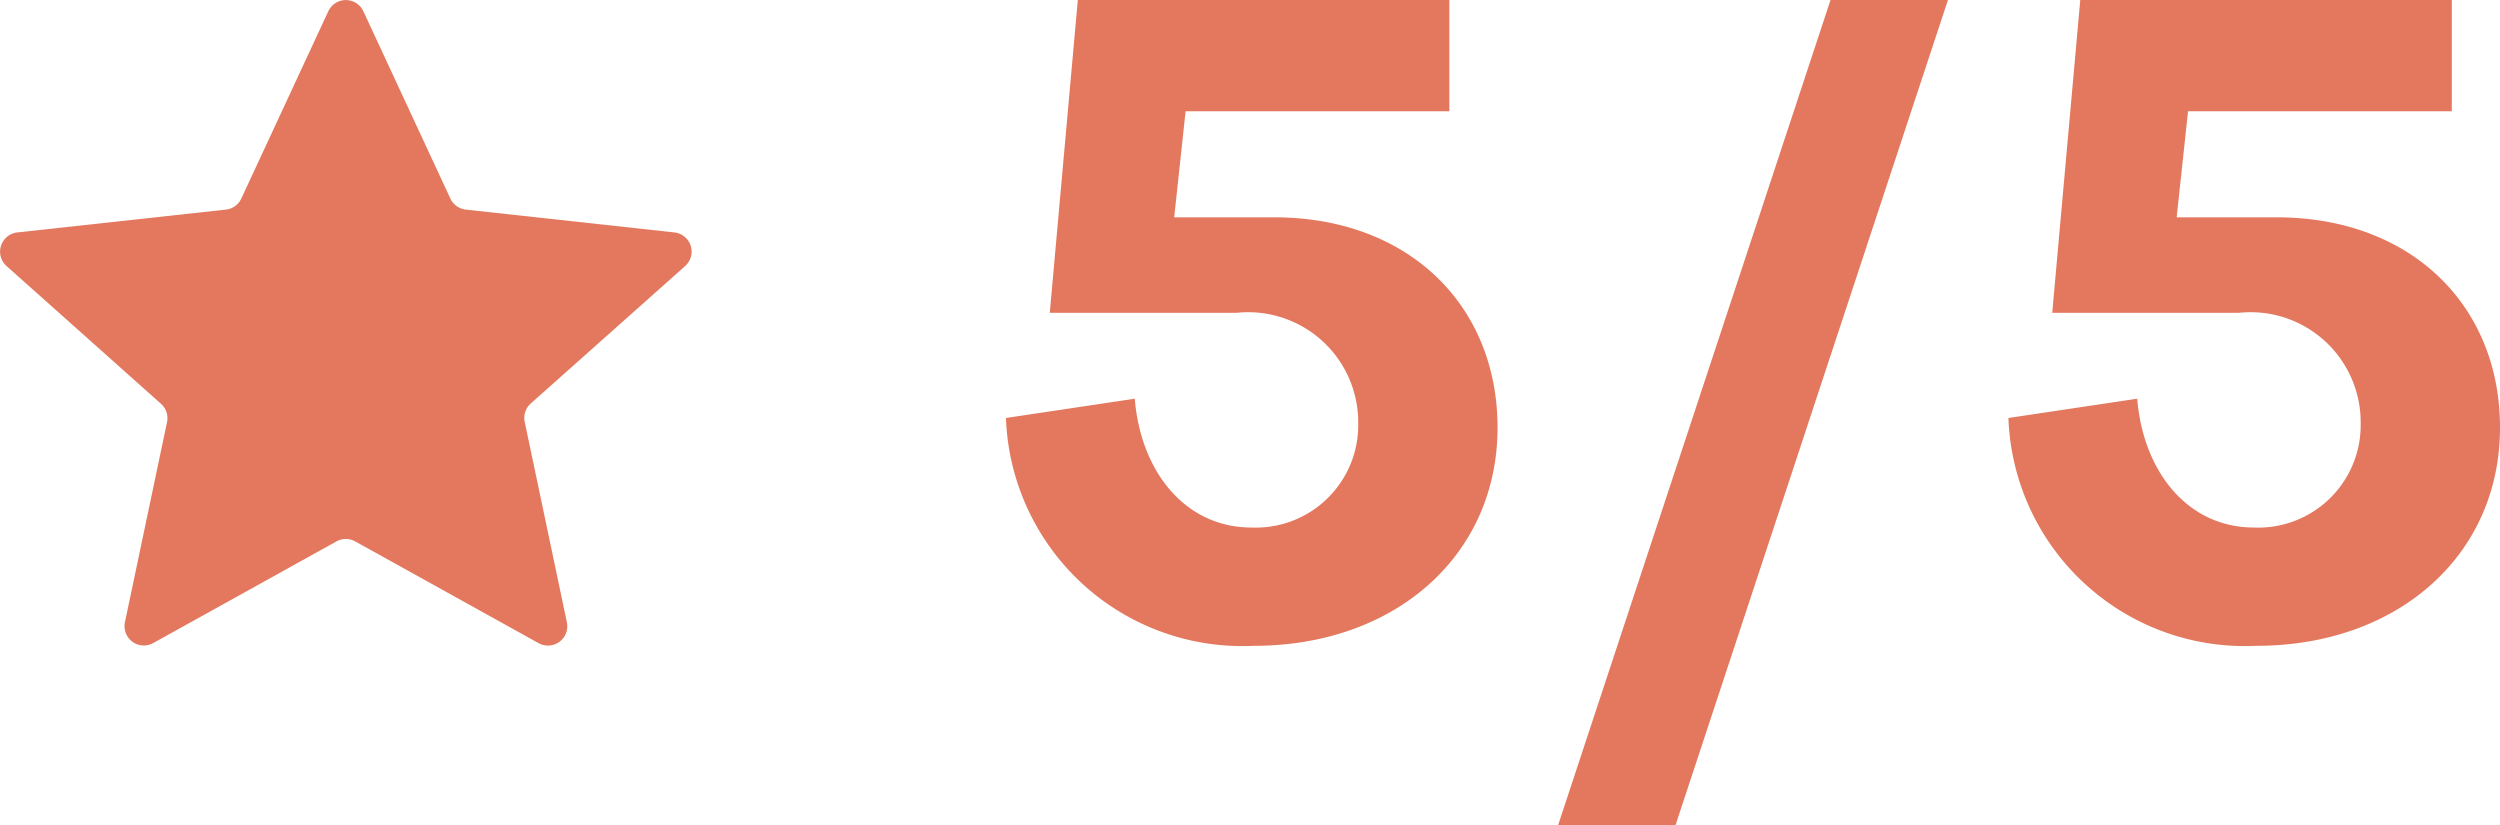 <svg xmlns="http://www.w3.org/2000/svg" width="57.06" height="18.84" viewBox="0 0 57.06 18.84">
  <g id="Group_2847" data-name="Group 2847" transform="translate(-740 -12760)">
    <g id="Group_2846" data-name="Group 2846">
      <g id="Group_2845" data-name="Group 2845">
        <path id="Path_5977" data-name="Path 5977" d="M8.22,7.9A2.513,2.513,0,0,1,11,10.42,2.339,2.339,0,0,1,8.56,12.8c-1.48,0-2.52-1.24-2.66-2.94l-2.94.44a5.4,5.4,0,0,0,5.66,5.2c3.22,0,5.56-2.06,5.56-4.98,0-2.8-2.04-4.8-5.1-4.8H6.8L7.06,3.3h6.02V.76H4.6L3.96,7.9ZM21.78.76,15.56,19.6h2.68L24.46.76ZM31.1,7.9a2.513,2.513,0,0,1,2.78,2.52,2.339,2.339,0,0,1-2.44,2.38c-1.48,0-2.52-1.24-2.66-2.94l-2.94.44a5.4,5.4,0,0,0,5.66,5.2c3.22,0,5.56-2.06,5.56-4.98,0-2.8-2.04-4.8-5.1-4.8H29.68l.26-2.42h6.02V.76H27.48L26.84,7.9Z" transform="translate(760 12759.24)" fill="#e3785e"/>
        <path id="Path_5976" data-name="Path 5976" d="M83.643,29.247l1.986,4.275a.441.441,0,0,0,.352.253l4.761.521a.441.441,0,0,1,.245.768L87.464,38.2a.439.439,0,0,0-.138.42l.962,4.573a.441.441,0,0,1-.646.477l-4.185-2.322a.44.44,0,0,0-.428,0l-4.185,2.322A.441.441,0,0,1,78.2,43.2l.962-4.573a.439.439,0,0,0-.138-.42L75.5,35.064a.441.441,0,0,1,.245-.768l4.761-.521a.441.441,0,0,0,.352-.253l1.986-4.275A.441.441,0,0,1,83.643,29.247Z" transform="translate(664.65 12731.009)" fill="#e3785e"/>
      </g>
    </g>
  </g>
</svg>
